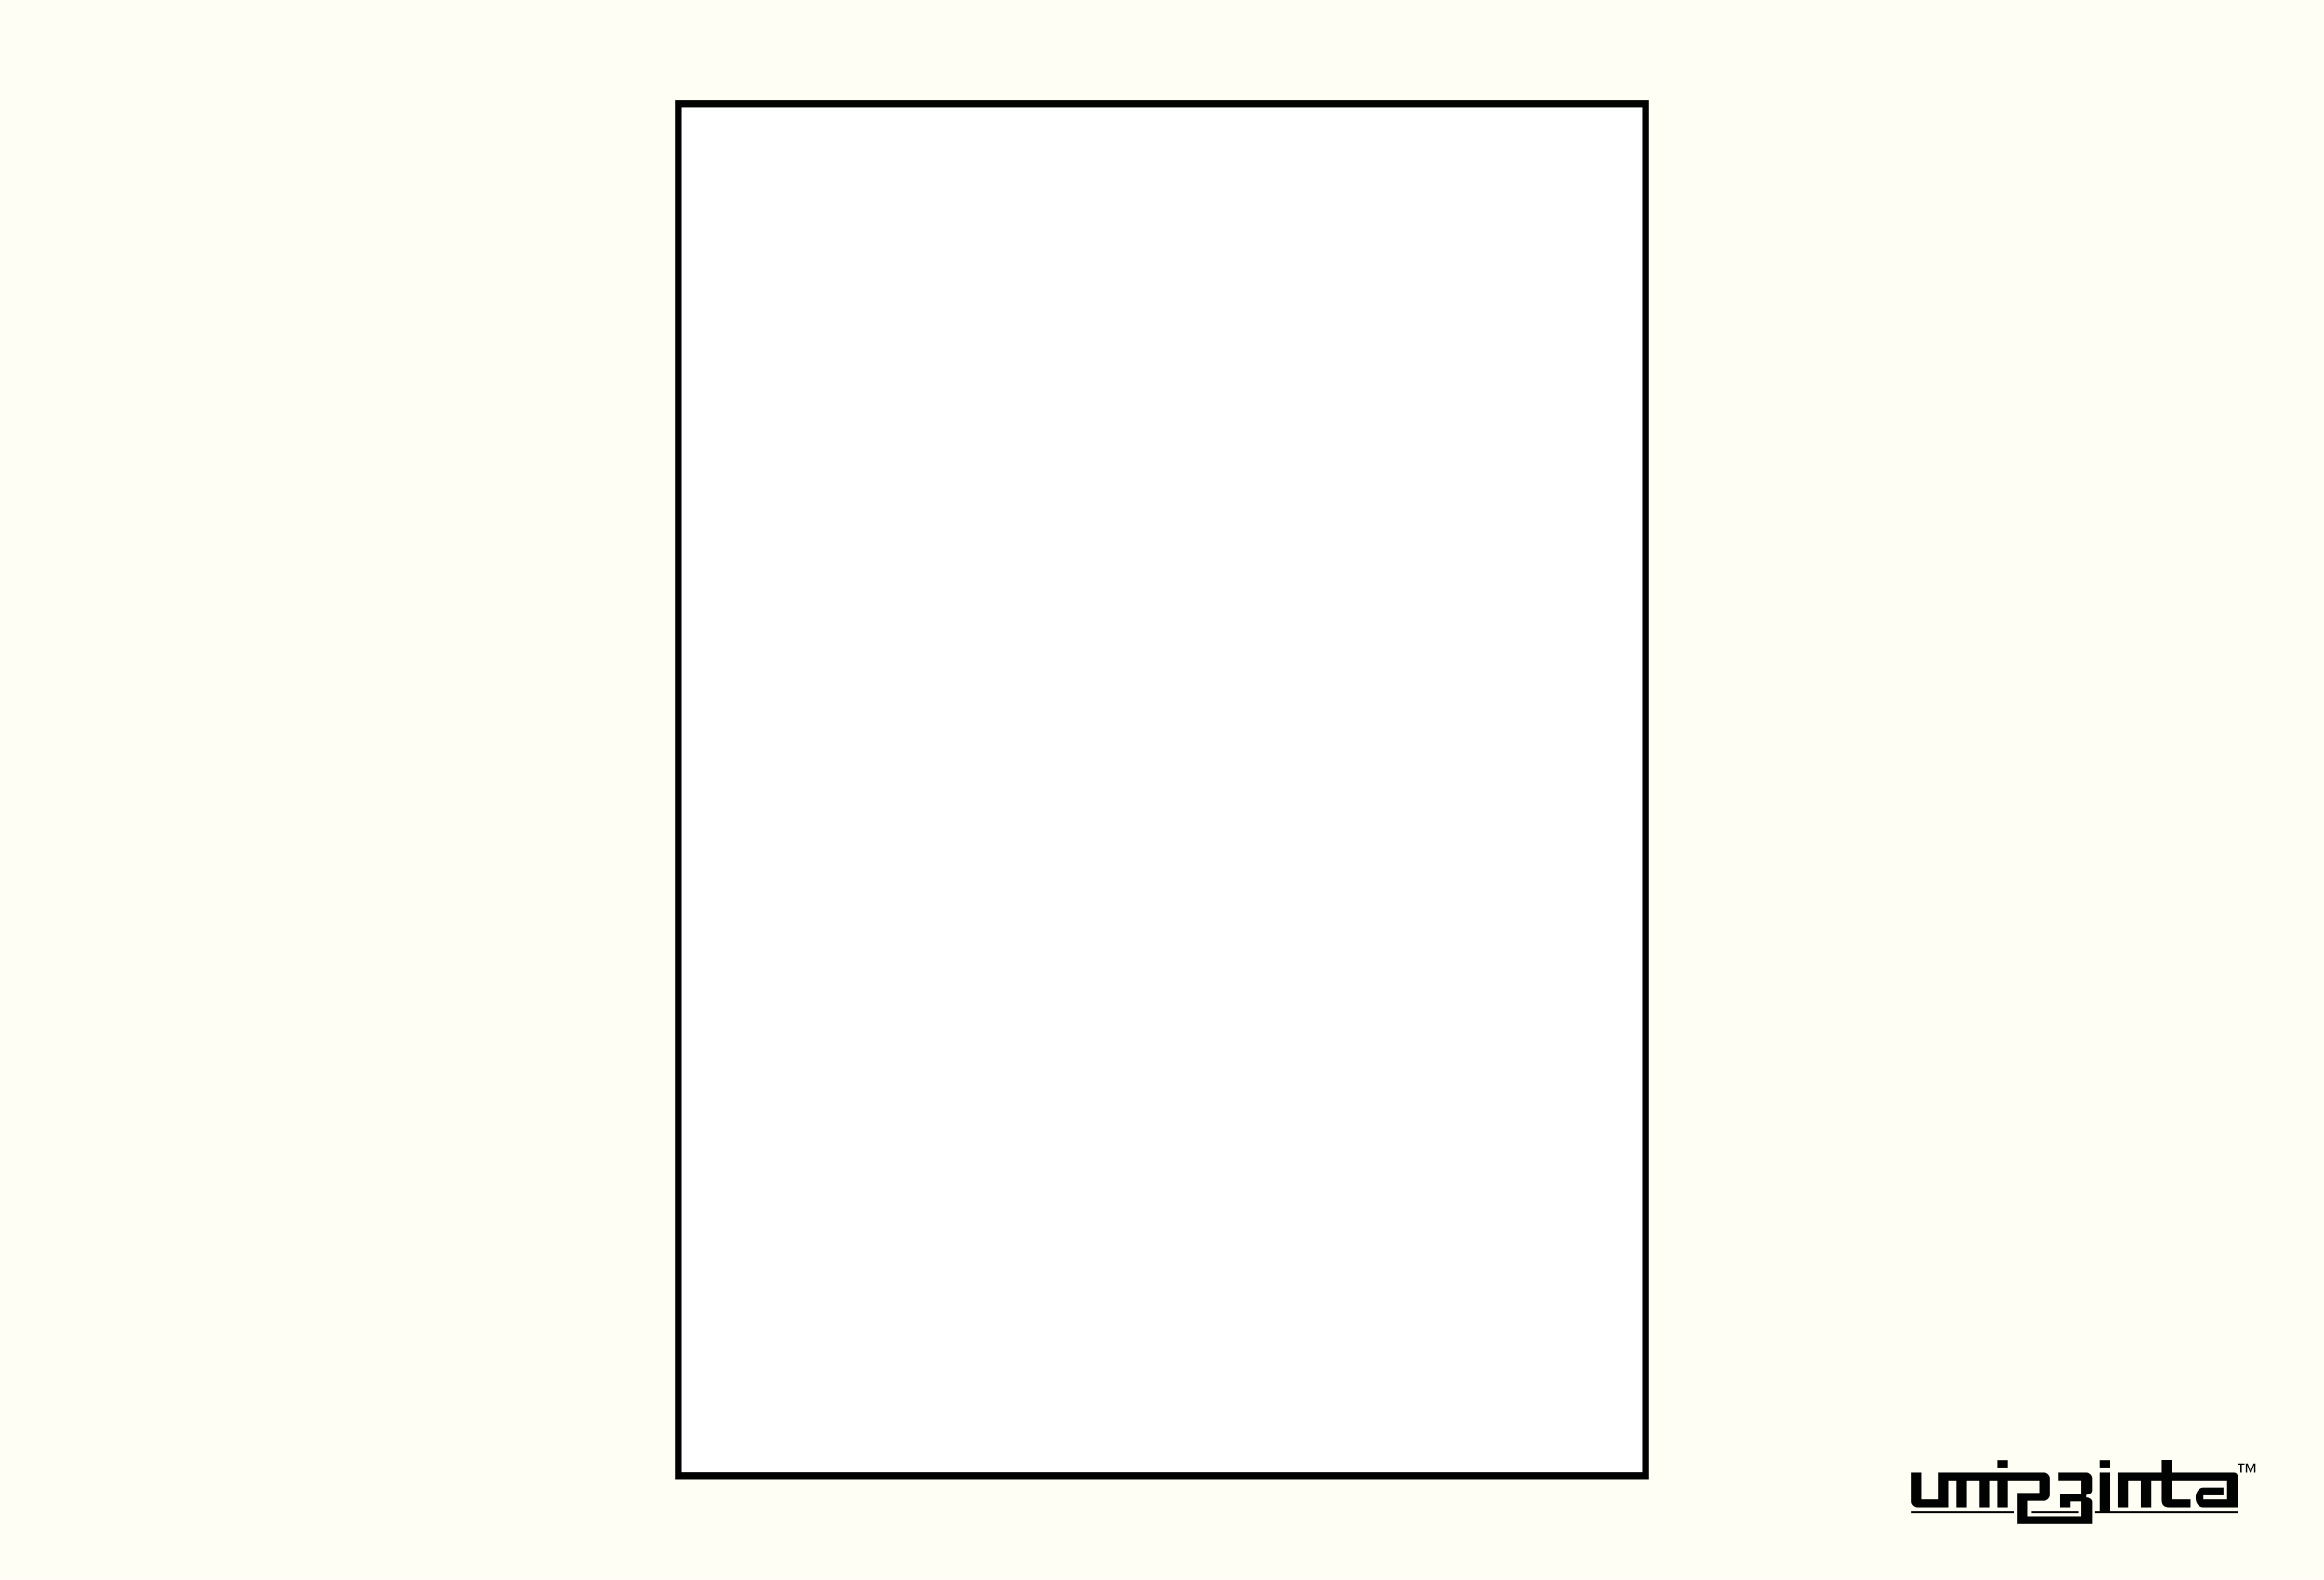<?xml version="1.0" encoding="utf-8"?>
<!-- Generator: Adobe Illustrator 15.0.0, SVG Export Plug-In  -->
<!DOCTYPE svg PUBLIC "-//W3C//DTD SVG 1.1//EN" "http://www.w3.org/Graphics/SVG/1.1/DTD/svg11.dtd">
<svg version="1.1"
	 xmlns="http://www.w3.org/2000/svg" xmlns:xlink="http://www.w3.org/1999/xlink" xmlns:a="http://ns.adobe.com/AdobeSVGViewerExtensions/3.0/"
	 x="0px" y="0px" width="684px" height="465px" viewBox="0 0 684 465" enable-background="new 0 0 684 465" xml:space="preserve">
<defs>
</defs>
<rect fill="#FFFEF4" width="684" height="465"/>
<rect fill="#FFFEF4" width="684" height="465"/>
<rect x="199.691" y="30.577" fill="#FFFFFF" stroke="#010202" stroke-width="2" stroke-miterlimit="10" width="284.615" height="403.847"/>
<path fill="#010202" d="M660.979,430.84v2.663h0.392l-0.025-2.194h0.023l0.838,2.194h0.401l0.832-2.194h0.022l-0.027,2.194h0.393
	v-2.663h-0.551l-0.869,2.22l-0.012-0.005l-0.867-2.215H660.979z M658.567,430.84v0.362h0.813v2.301h0.436v-2.301h0.795v-0.362
	H658.567z"/>
<path fill="#010202" d="M590.89,429.875h-3.09v2.123h3.09V429.875z M614.065,433.503h-8.248v2.278h6.792v3.889h-6.321v3.975h3.091
	v-1.697h3.231v4.418H596.85v-4.594h4.761c0.765,0,1.631-0.862,1.631-1.632v-5.014c0-0.766-0.861-1.623-1.627-1.623h-31.105v7.861
	h-4.857v-7.861h-3.089v8.526c0,0.765,0.862,1.614,1.625,1.614h9.409v-7.862h2.142v7.862h3.088v-7.862h3.743v7.862h3.09v-7.862h2.143
	v7.862h3.09v-7.862h9.259v3.706h-6.391v9.16h21.937v-6.621c0-0.658-0.9-1.204-1.561-1.204h-0.104v-0.794h0.12
	c0.657,0,1.533-0.553,1.533-1.21v-3.697C615.7,434.36,614.841,433.503,614.065,433.503z M621.075,429.875h-3.089v2.123h3.089
	V429.875z M562.561,445.46h30.167v-0.556h-30.167V445.46z M657.388,433.503h-18.056v-3.669h-3.086v3.669h-12.998v10.142h3.092
	v-7.862h3.748v7.862h3.086v-7.862h3.072v5.745c0,1.447,0.739,2.117,2.114,2.117h6.374v-2.279h-5.399v-5.583h16.143v5.583h-6.979
	v-1.155h5.914v-2.278h-5.909c-1.196,0-2.288,1.196-2.288,2.96c0,1.765,1.096,2.759,2.289,2.759h10.059v-9.141
	C658.567,433.947,658.134,433.503,657.388,433.503z M621.075,433.503h-3.089v11.404h-1.318v0.553h41.899v-0.553h-37.492V433.503
	L621.075,433.503z M597.923,445.46h13.729v-0.556h-13.729V445.46z"/>
</svg>
